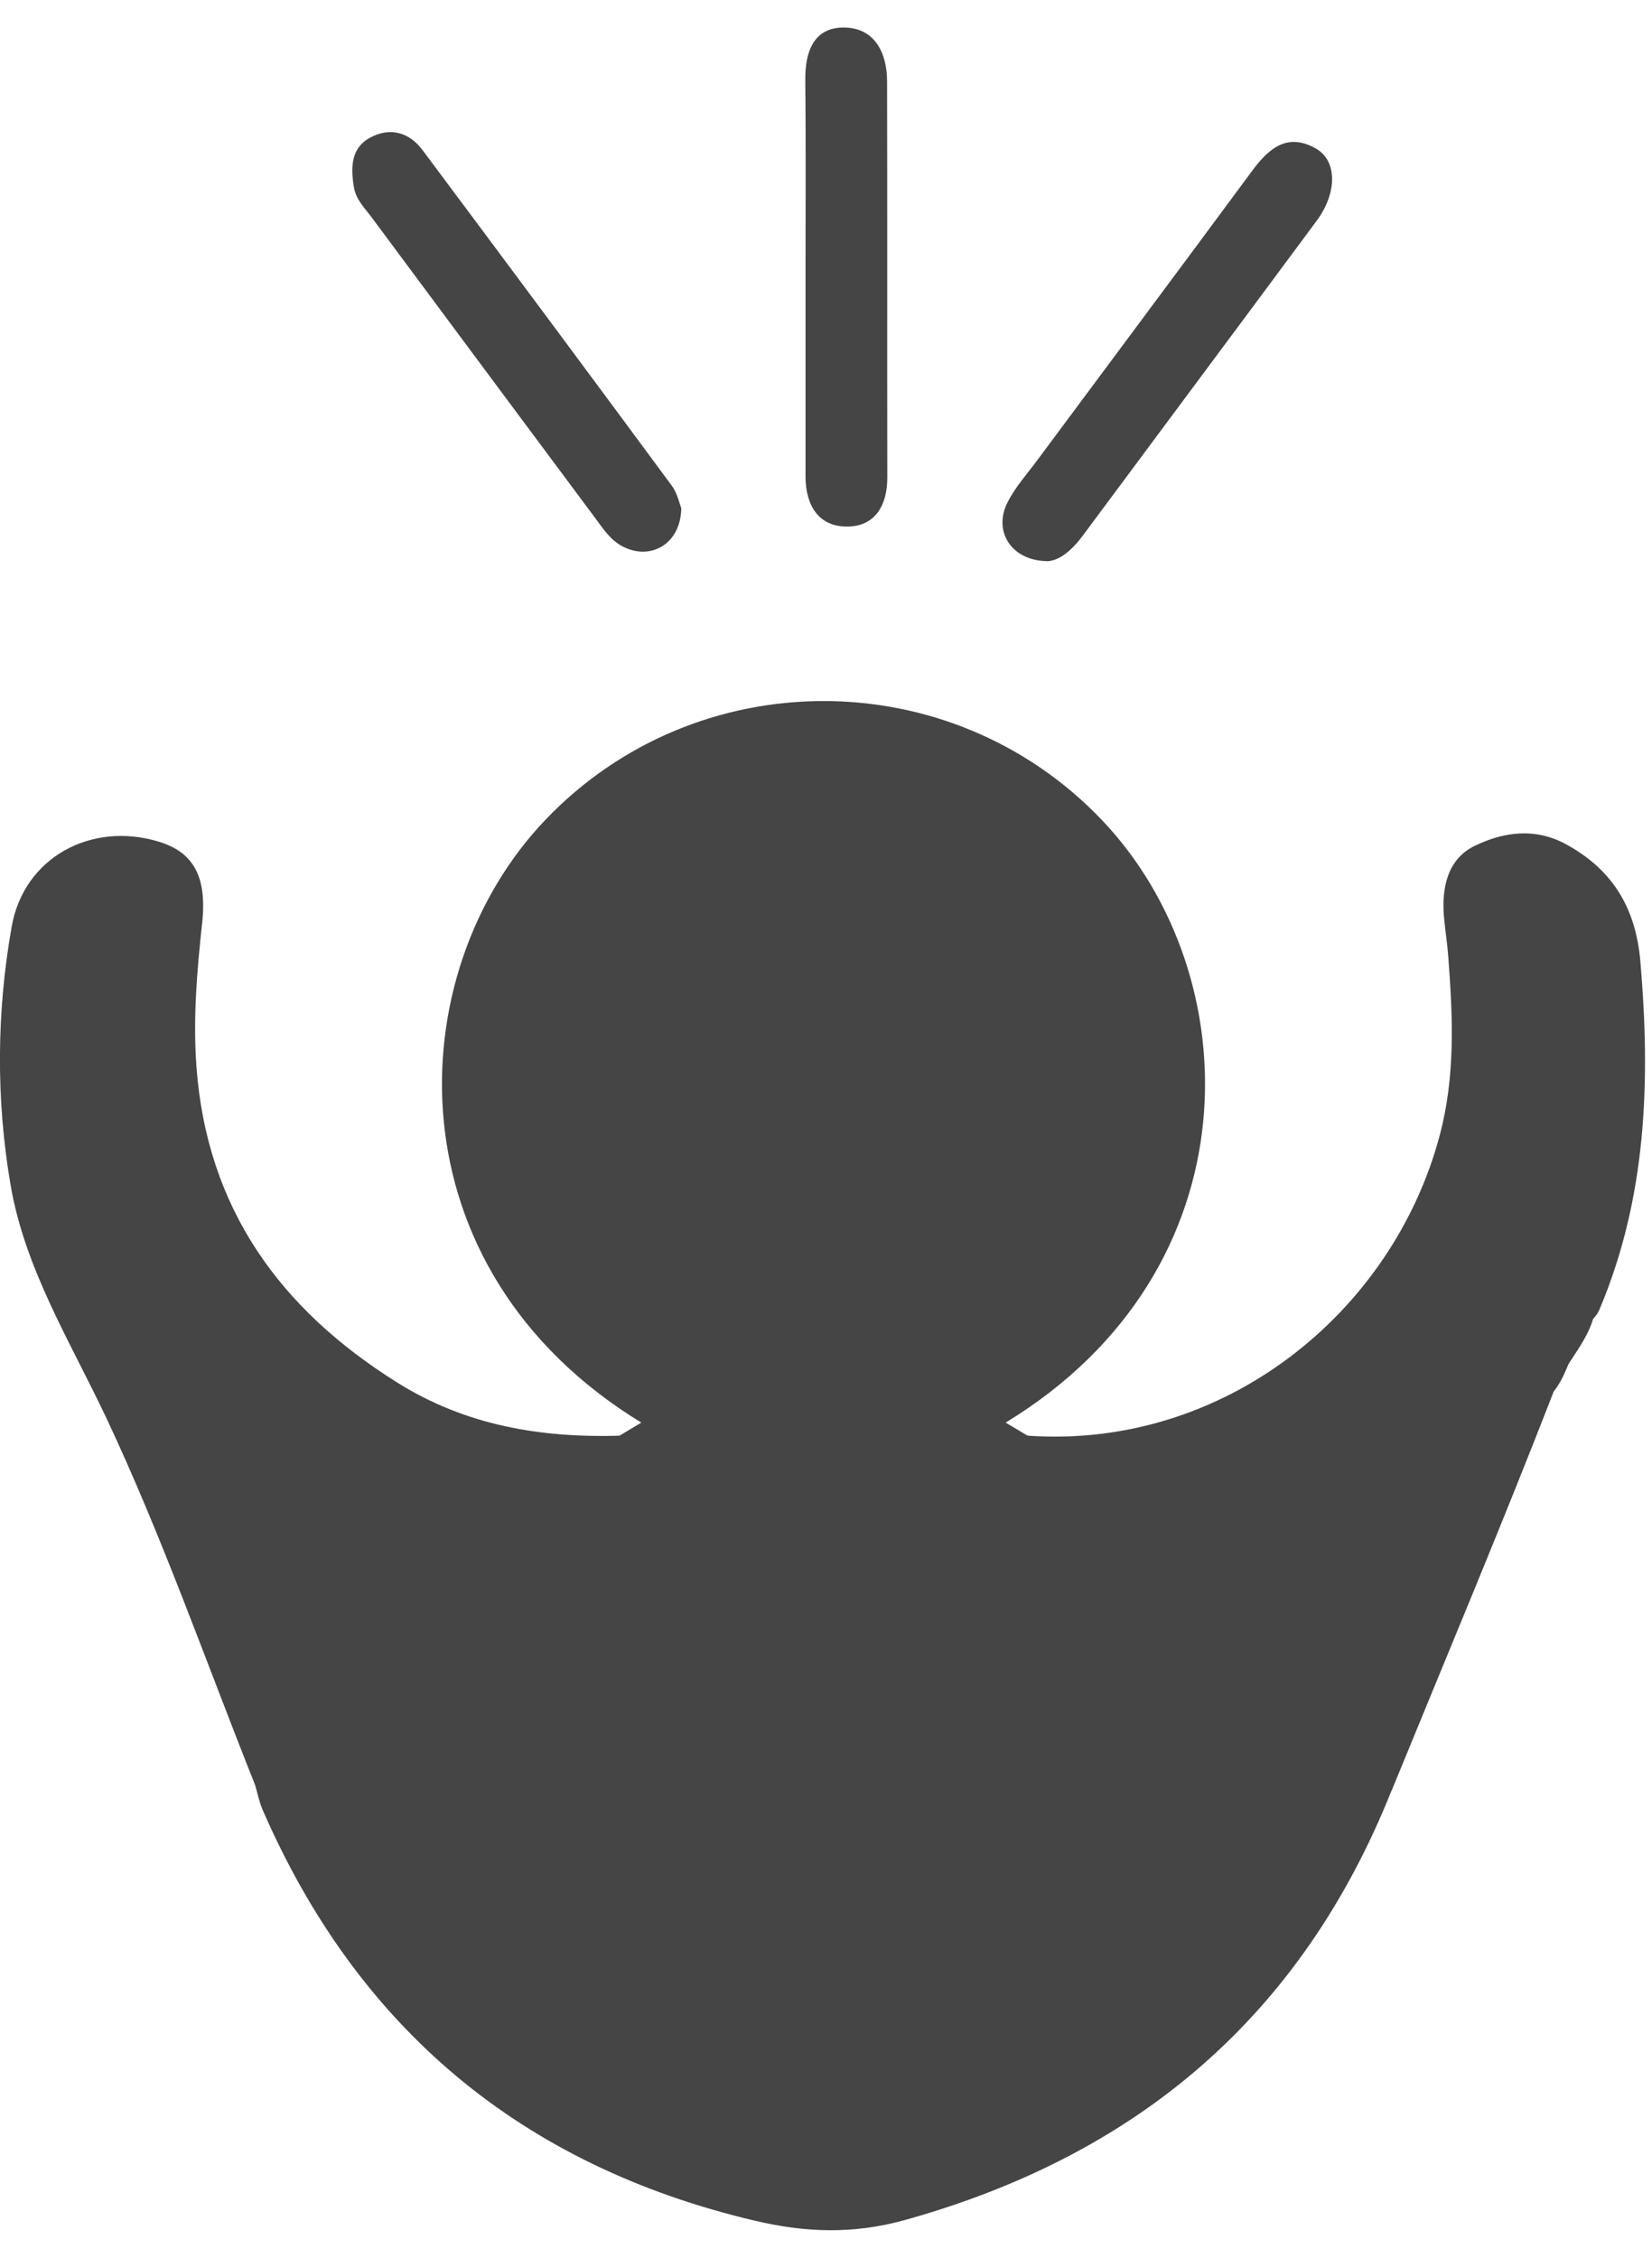 <svg width="30" height="41" viewBox="0 0 30 41" fill="none" xmlns="http://www.w3.org/2000/svg">
<g clip-path="url(#clip0_4984_25643)">
<path d="M11.248 26.072C10.642 26.683 10.552 27.47 10.602 28.255C10.638 28.838 10.455 28.846 9.956 28.778C7.681 28.462 5.878 27.269 4.194 25.814C3.55 25.257 2.858 24.756 2.178 24.244C2.033 24.136 1.866 23.896 1.662 24.076C1.506 24.214 1.675 24.412 1.739 24.568C2.616 26.729 3.497 28.888 4.379 31.045C4.558 31.484 4.729 31.923 4.632 32.413C3.743 30.186 2.95 27.913 1.93 25.747C1.274 24.357 0.449 23.039 0.19 21.506C-0.074 19.955 -0.062 18.377 0.212 16.828C0.433 15.575 1.646 14.918 2.866 15.279C3.497 15.466 3.765 15.894 3.671 16.764C3.576 17.635 3.503 18.5 3.568 19.377C3.759 21.945 5.083 23.772 7.216 25.108C8.459 25.886 9.815 26.112 11.246 26.072H11.248Z" fill="#454545"/>
<path d="M27.839 25.538C27.954 25.2 28.073 24.864 28.183 24.526C28.236 24.367 28.407 24.172 28.213 24.043C28.043 23.931 27.881 24.122 27.747 24.226C26.503 25.176 25.201 26.061 24.047 27.11C22.779 28.259 21.173 28.365 19.674 28.82C19.306 28.931 19.294 28.665 19.306 28.383C19.338 27.546 19.288 26.727 18.66 26.071C22.224 26.321 25.284 23.844 26.143 20.625C26.433 19.542 26.383 18.462 26.3 17.371C26.282 17.126 26.242 16.882 26.221 16.637C26.179 16.112 26.29 15.599 26.779 15.361C27.3 15.108 27.878 15.021 28.449 15.337C29.294 15.802 29.706 16.498 29.789 17.46C29.974 19.623 29.908 21.743 29.044 23.784C28.936 24.041 28.614 24.126 28.622 24.436C28.429 24.85 28.342 25.341 27.841 25.54L27.839 25.538Z" fill="#454545"/>
<path d="M28.114 24.744C28.402 24.333 28.69 23.922 28.978 23.514C29.03 24.226 28.448 24.663 28.219 25.259C27.273 27.697 26.257 30.108 25.267 32.528C25.213 32.118 25.346 31.75 25.493 31.377C26.366 29.166 27.358 27.003 28.114 24.745V24.744Z" fill="#454545"/>
<path d="M12.372 9.228C12.364 9.872 11.823 10.184 11.318 9.929C11.086 9.812 10.954 9.603 10.807 9.405C9.457 7.591 8.105 5.776 6.758 3.959C6.628 3.782 6.461 3.627 6.424 3.387C6.37 3.035 6.372 2.689 6.72 2.5C7.08 2.305 7.431 2.399 7.674 2.727C9.189 4.756 10.698 6.786 12.201 8.822C12.302 8.959 12.338 9.144 12.372 9.228Z" fill="#454545"/>
<path d="M19.016 10.19C18.356 10.18 18.034 9.641 18.296 9.124C18.435 8.848 18.65 8.609 18.837 8.357C20.131 6.613 21.431 4.874 22.721 3.126C23.024 2.713 23.362 2.395 23.896 2.697C24.286 2.919 24.286 3.5 23.912 4.007C22.499 5.915 21.081 7.816 19.666 9.723C19.471 9.987 19.244 10.182 19.016 10.192V10.19Z" fill="#454545"/>
<path d="M14.628 5.021C14.628 3.832 14.636 2.645 14.624 1.456C14.618 0.945 14.773 0.5 15.32 0.5C15.878 0.5 16.109 0.951 16.109 1.48C16.115 3.878 16.109 6.279 16.113 8.677C16.113 9.174 15.894 9.554 15.397 9.562C14.862 9.57 14.63 9.174 14.628 8.655C14.628 7.444 14.628 6.234 14.628 5.023V5.021Z" fill="#454545"/>
<path d="M25.266 32.526C23.632 36.611 20.656 39.138 16.431 40.315C15.473 40.581 14.602 40.538 13.701 40.325C9.481 39.329 6.495 36.84 4.767 32.86C4.705 32.717 4.677 32.562 4.632 32.413C4.461 31.13 3.795 30.023 3.326 28.85C2.775 27.466 2.302 26.047 1.602 24.723C1.453 24.444 1.18 24.106 1.546 23.826C1.916 23.542 2.222 23.86 2.497 24.071C3.882 25.134 5.268 26.196 6.65 27.263C7.558 27.963 8.679 28.047 9.737 28.307C10.029 28.377 10.198 28.172 10.23 27.888C10.264 27.599 10.335 27.317 10.383 27.029C10.467 26.514 10.715 26.168 11.25 26.071C11.377 25.995 11.505 25.919 11.646 25.834C7.069 23.035 7.238 17.683 9.902 14.89C12.648 12.011 17.262 12.011 20.009 14.89C22.685 17.697 22.823 23.057 18.262 25.834C18.403 25.919 18.532 25.995 18.66 26.071C19.518 26.214 19.512 26.941 19.63 27.552C19.795 28.395 19.787 28.329 20.612 28.234C22.64 28.003 24.031 26.673 25.526 25.516C26.18 25.009 26.86 24.534 27.491 24.001C27.612 23.9 27.753 23.82 27.898 23.77C28.304 23.631 28.546 23.848 28.477 24.281C28.403 24.753 28.109 25.14 27.956 25.582C27.238 27.635 26.326 29.611 25.528 31.631C25.411 31.925 25.355 32.226 25.266 32.524V32.526Z" fill="#454545"/>
</g>
<defs>
<clipPath id="clip0_4984_25643">
<rect width="29.871" height="40" fill="white" transform="translate(0 0.5)"/>
</clipPath>
</defs>
</svg>

